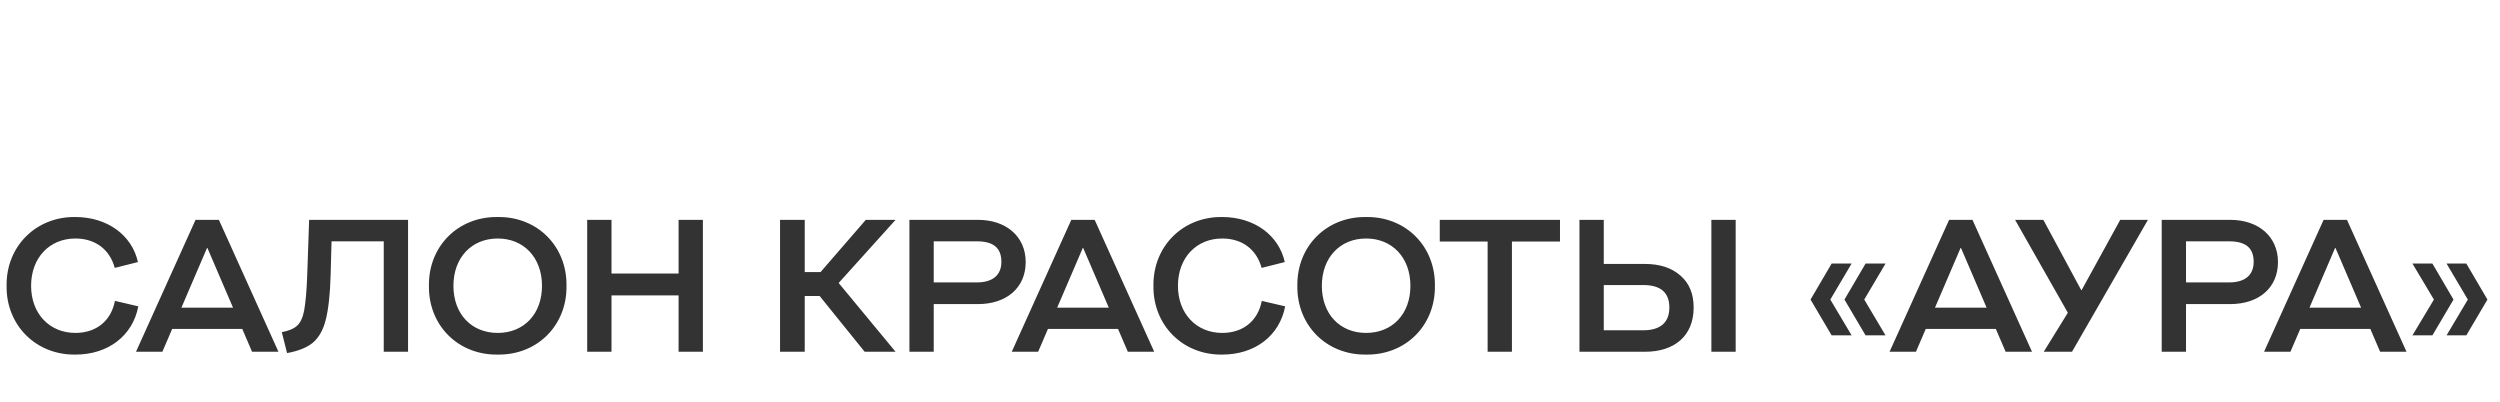 <svg width="199" height="32" viewBox="0 0 199 32" fill="none" xmlns="http://www.w3.org/2000/svg">
<path d="M0.525 22.75C0.48 19.615 2.865 17.23 6 17.275C8.52 17.275 10.5 18.7 10.98 20.86L9.135 21.325C8.73 19.84 7.575 18.985 6 18.985C3.945 18.985 2.475 20.515 2.475 22.75C2.475 24.97 3.945 26.5 6 26.5C7.635 26.5 8.835 25.57 9.15 23.95L11.01 24.385C10.56 26.74 8.595 28.225 6 28.225C2.865 28.27 0.48 25.885 0.525 22.75ZM22.165 28H20.064L19.285 26.185H13.704L12.925 28H10.825L15.565 17.5H17.424L22.165 28ZM16.48 19.735L14.44 24.49H18.549L16.509 19.735H16.48ZM24.606 17.5H32.481V28H30.546V19.21H26.391L26.316 21.97C26.271 23.485 26.136 24.655 25.926 25.465C25.731 26.26 25.386 26.86 24.921 27.265C24.456 27.655 23.766 27.94 22.851 28.105L22.431 26.44C23.001 26.335 23.406 26.155 23.661 25.915C23.916 25.675 24.111 25.27 24.216 24.685C24.321 24.1 24.411 23.155 24.456 21.88L24.606 17.5ZM34.143 22.75C34.098 19.615 36.453 17.23 39.618 17.275C42.783 17.23 45.138 19.615 45.093 22.75C45.138 25.885 42.783 28.27 39.618 28.225C36.453 28.27 34.098 25.885 34.143 22.75ZM43.143 22.75C43.143 20.515 41.703 18.985 39.618 18.985C37.533 18.985 36.093 20.515 36.093 22.75C36.093 25 37.533 26.5 39.618 26.5C41.703 26.5 43.143 25 43.143 22.75ZM48.675 28H46.74V17.5H48.675V21.775H54.015V17.5H55.95V28H54.015V23.515H48.675V28ZM68.917 17.5H71.287L66.757 22.525L71.287 28H68.827L65.242 23.56H64.057V28H62.092V17.5H64.057V21.655H65.317L68.917 17.5ZM72.39 28V17.5H77.85C80.085 17.5 81.645 18.82 81.645 20.86C81.645 22.915 80.115 24.205 77.85 24.205H74.325V28H72.39ZM77.76 22.48C79.005 22.48 79.71 21.91 79.71 20.845C79.71 19.72 79.065 19.21 77.76 19.21H74.325V22.48H77.76ZM91.876 28H89.776L88.996 26.185H83.416L82.636 28H80.536L85.276 17.5H87.136L91.876 28ZM86.191 19.735L84.151 24.49H88.261L86.221 19.735H86.191ZM91.814 22.75C91.769 19.615 94.154 17.23 97.289 17.275C99.809 17.275 101.789 18.7 102.269 20.86L100.424 21.325C100.019 19.84 98.864 18.985 97.289 18.985C95.234 18.985 93.764 20.515 93.764 22.75C93.764 24.97 95.234 26.5 97.289 26.5C98.924 26.5 100.124 25.57 100.439 23.95L102.299 24.385C101.849 26.74 99.884 28.225 97.289 28.225C94.154 28.27 91.769 25.885 91.814 22.75ZM103.269 22.75C103.224 19.615 105.579 17.23 108.744 17.275C111.909 17.23 114.264 19.615 114.219 22.75C114.264 25.885 111.909 28.27 108.744 28.225C105.579 28.27 103.224 25.885 103.269 22.75ZM112.269 22.75C112.269 20.515 110.829 18.985 108.744 18.985C106.659 18.985 105.219 20.515 105.219 22.75C105.219 25 106.659 26.5 108.744 26.5C110.829 26.5 112.269 25 112.269 22.75ZM120.35 28H118.415V19.225H114.605V17.5H124.175V19.225H120.35V28ZM130.93 21.01C132.115 21.01 133.045 21.31 133.75 21.925C134.455 22.525 134.815 23.38 134.815 24.475C134.815 26.74 133.285 28 130.945 28H125.725V17.5H127.66V21.01H130.93ZM136.225 28V17.5H138.16V28H136.225ZM130.81 26.29C132.175 26.29 132.88 25.66 132.88 24.475C132.88 23.29 132.19 22.69 130.81 22.69H127.66V26.29H130.81ZM150.089 26.695H148.499L146.819 23.845L148.499 20.98H150.089L148.394 23.845L150.089 26.695ZM147.389 26.695H145.799L144.119 23.845L145.799 20.98H147.389L145.694 23.845L147.389 26.695ZM161.749 28H159.649L158.869 26.185H153.289L152.509 28H150.409L155.149 17.5H157.009L161.749 28ZM156.064 19.735L154.024 24.49H158.134L156.094 19.735H156.064ZM165.696 23.095L168.771 17.5H170.976L164.931 28H162.681L164.601 24.895L160.401 17.5H162.651L165.666 23.095H165.696ZM172.072 28V17.5H177.532C179.767 17.5 181.327 18.82 181.327 20.86C181.327 22.915 179.797 24.205 177.532 24.205H174.007V28H172.072ZM177.442 22.48C178.687 22.48 179.392 21.91 179.392 20.845C179.392 19.72 178.747 19.21 177.442 19.21H174.007V22.48H177.442ZM191.559 28H189.459L188.679 26.185H183.099L182.319 28H180.219L184.959 17.5H186.819L191.559 28ZM185.874 19.735L183.834 24.49H187.944L185.904 19.735H185.874ZM195.3 23.845L193.62 26.695H192.03L193.74 23.845L192.03 20.98H193.62L195.3 23.845ZM198 23.845L196.32 26.695H194.745L196.44 23.845L194.745 20.98H196.32L198 23.845Z" fill="#333333"/>
</svg>
